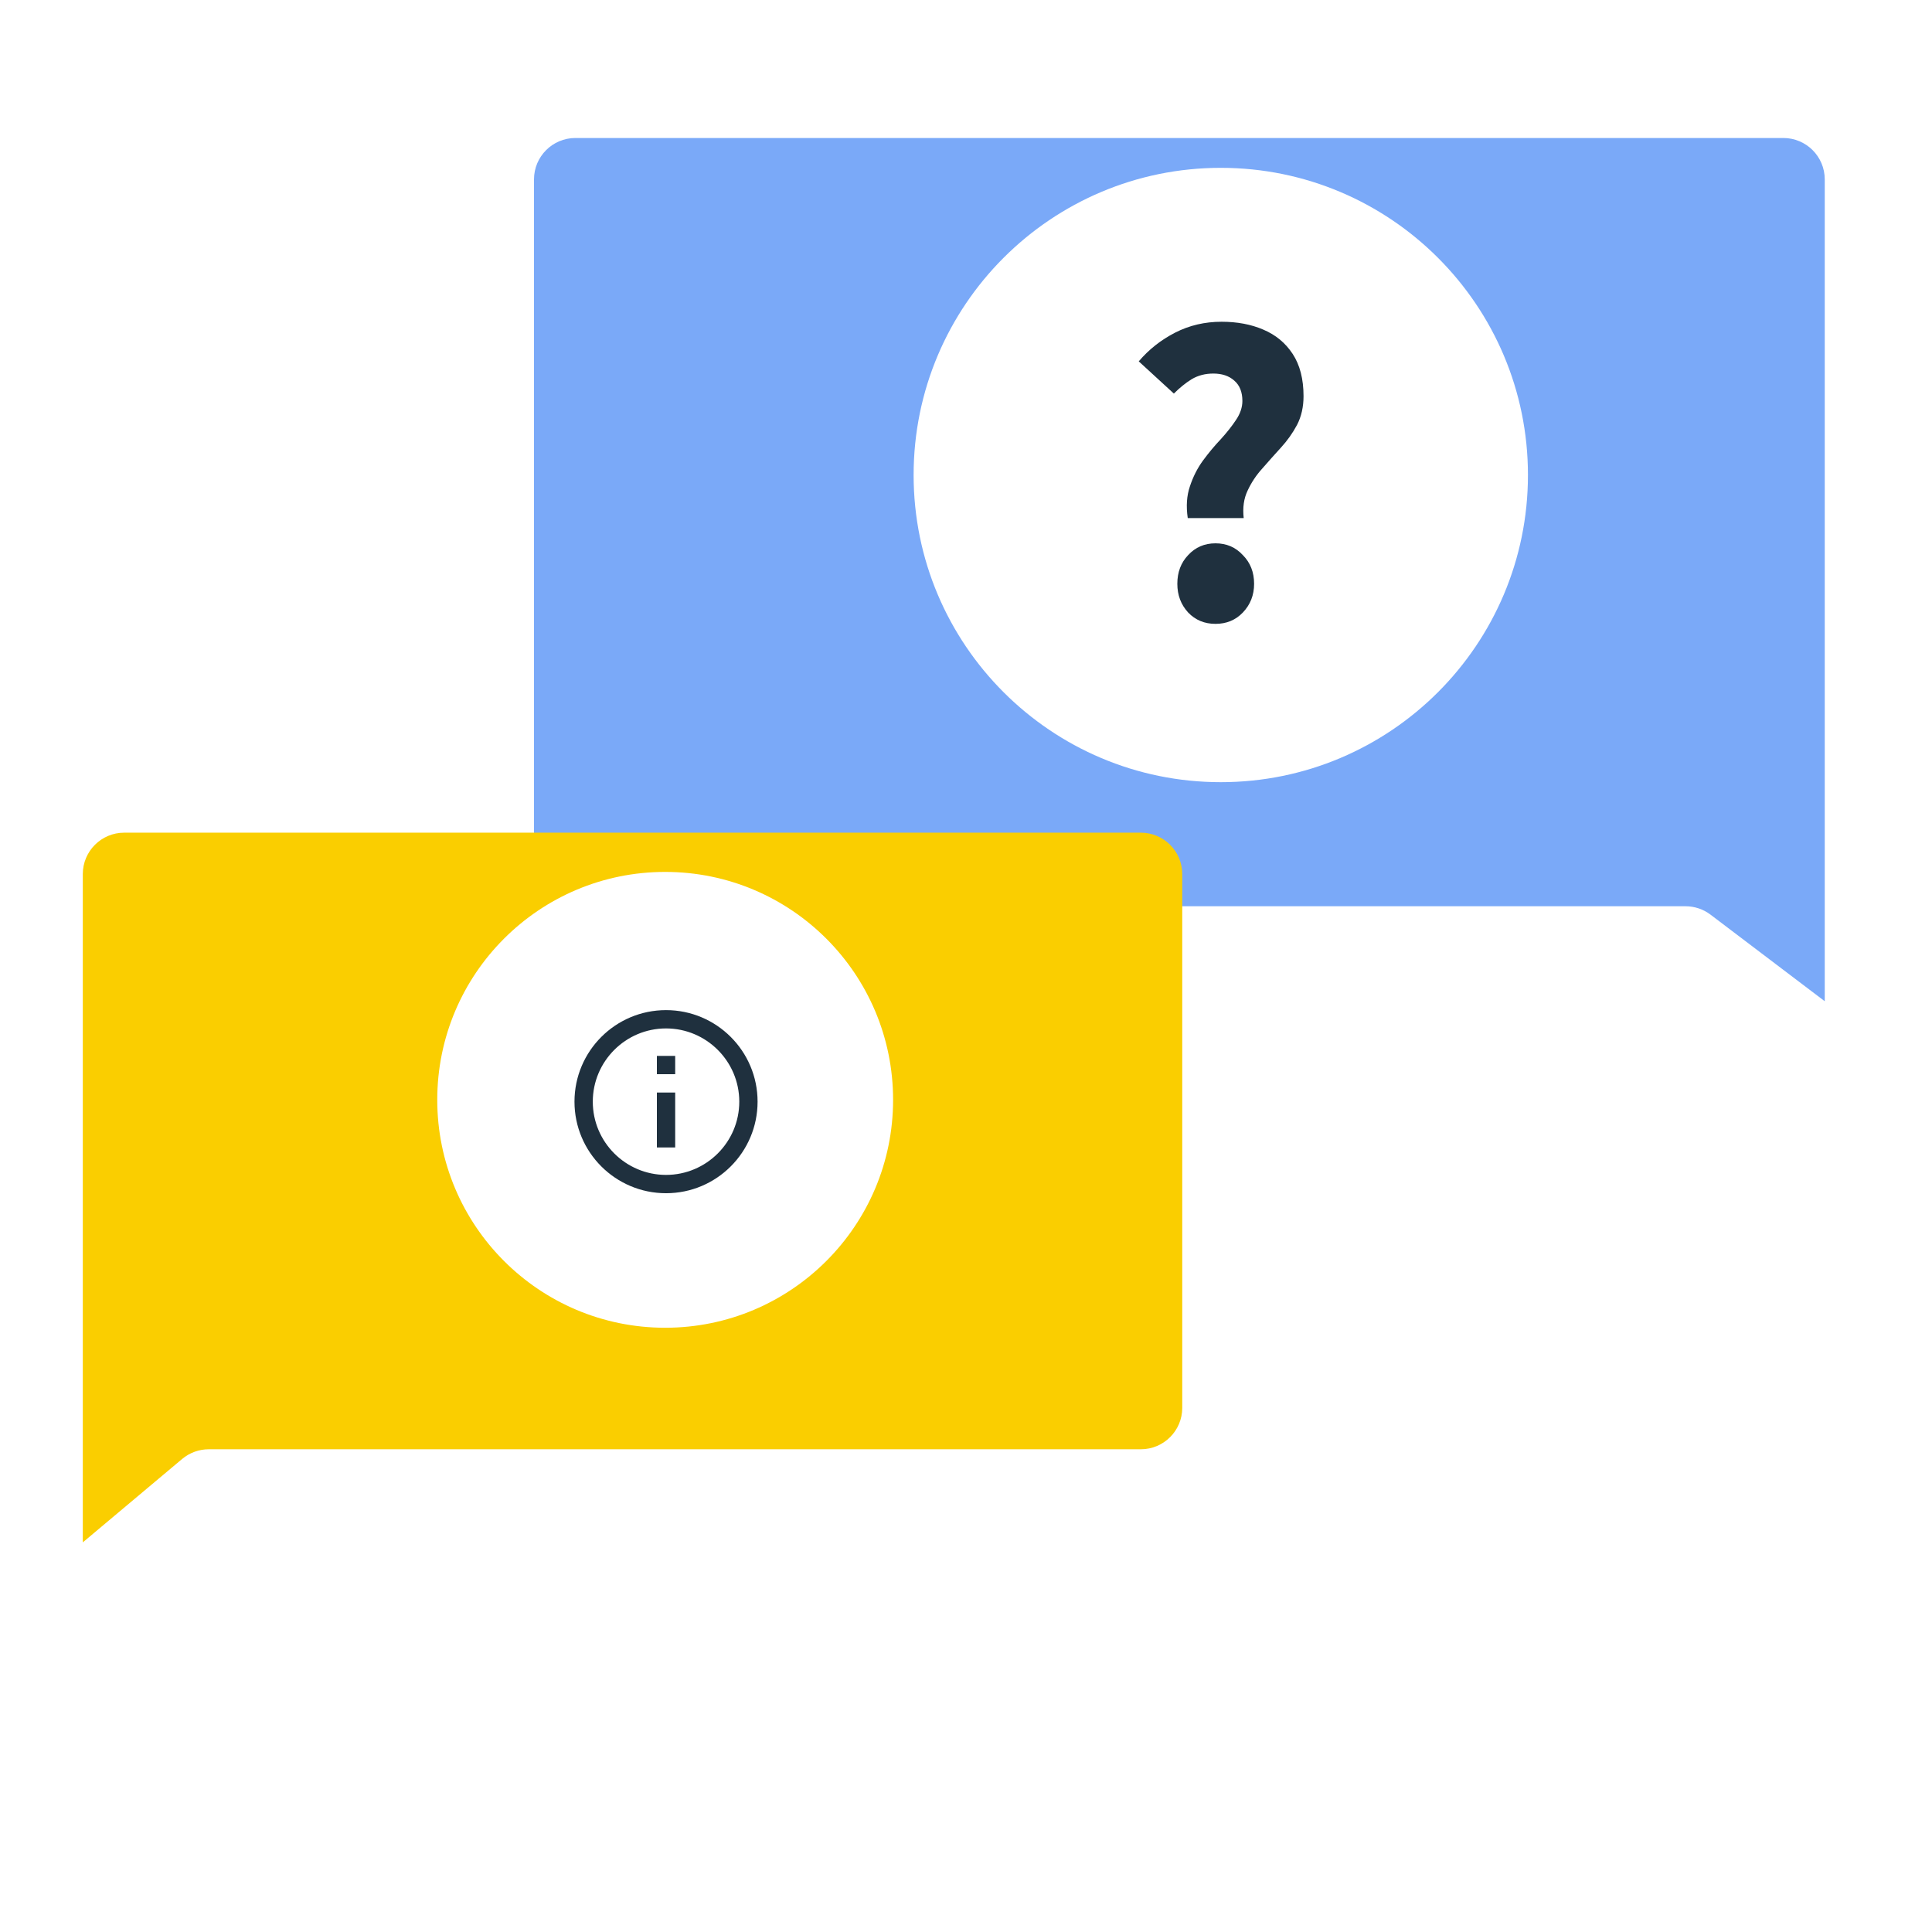 <svg width="140" height="140" viewBox="0 0 140 140" fill="none" xmlns="http://www.w3.org/2000/svg">
<g filter="url(#filter0_d_1117_9226)">
<path d="M135.228 69.553L126.951 63.279C126.429 62.884 125.793 62.67 125.138 62.67H44.696C43.039 62.67 41.696 61.327 41.696 59.67V10C41.696 8.343 43.039 7 44.696 7H132.228C133.884 7 135.228 8.343 135.228 10V69.553Z" fill="#7AA9F8"/>
</g>
<path d="M88.462 56.679C100.755 56.679 110.721 46.714 110.721 34.421C110.721 22.128 100.755 12.162 88.462 12.162C76.169 12.162 66.204 22.128 66.204 34.421C66.204 46.714 76.169 56.679 88.462 56.679Z" fill="white"/>
<path d="M86.069 37.542C85.943 36.679 85.995 35.912 86.226 35.239C86.456 34.545 86.77 33.925 87.169 33.378C87.588 32.81 88.017 32.295 88.457 31.832C88.897 31.348 89.264 30.886 89.557 30.444C89.871 29.981 90.028 29.519 90.028 29.056C90.028 28.404 89.829 27.91 89.431 27.573C89.054 27.237 88.551 27.069 87.923 27.069C87.336 27.069 86.812 27.205 86.352 27.479C85.912 27.752 85.482 28.099 85.063 28.52L82.518 26.185C83.251 25.323 84.131 24.629 85.157 24.103C86.184 23.578 87.305 23.315 88.52 23.315C89.651 23.315 90.657 23.504 91.537 23.883C92.438 24.261 93.15 24.85 93.674 25.649C94.197 26.448 94.459 27.468 94.459 28.709C94.459 29.487 94.302 30.181 93.988 30.791C93.674 31.38 93.286 31.927 92.825 32.431C92.364 32.936 91.914 33.441 91.474 33.946C91.034 34.429 90.678 34.965 90.405 35.554C90.133 36.122 90.039 36.785 90.123 37.542H86.069ZM88.08 45.207C87.284 45.207 86.624 44.934 86.1 44.387C85.576 43.819 85.314 43.125 85.314 42.305C85.314 41.464 85.576 40.77 86.1 40.223C86.624 39.655 87.284 39.371 88.08 39.371C88.876 39.371 89.536 39.655 90.06 40.223C90.604 40.77 90.877 41.464 90.877 42.305C90.877 43.125 90.604 43.819 90.06 44.387C89.536 44.934 88.876 45.207 88.08 45.207Z" fill="#1F303E"/>
<g filter="url(#filter1_d_1117_9226)">
<path d="M88.67 99.019C88.67 100.676 87.326 102.019 85.67 102.019H18.129C17.424 102.019 16.741 102.268 16.2 102.721L9 108.766V60.339C9 58.682 10.343 57.339 12 57.339H85.67C87.326 57.339 88.67 58.682 88.67 60.339V99.019Z" fill="#FACE00"/>
</g>
<path d="M48.201 96.214C57.322 96.214 64.717 88.819 64.717 79.698C64.717 70.576 57.322 63.182 48.201 63.182C39.08 63.182 31.685 70.576 31.685 79.698C31.685 88.819 39.08 96.214 48.201 96.214Z" fill="white"/>
<path fill-rule="evenodd" clip-rule="evenodd" d="M47.6 76.514H48.927V77.841H47.6V76.514ZM47.6 79.168H48.927V83.148H47.6V79.168ZM48.263 73.197C44.601 73.197 41.629 76.169 41.629 79.831C41.629 83.493 44.601 86.465 48.263 86.465C51.925 86.465 54.897 83.493 54.897 79.831C54.897 76.169 51.925 73.197 48.263 73.197ZM48.263 85.138C45.337 85.138 42.956 82.757 42.956 79.831C42.956 76.905 45.337 74.524 48.263 74.524C51.189 74.524 53.571 76.905 53.571 79.831C53.571 82.757 51.189 85.138 48.263 85.138Z" fill="#1F303E"/>
<defs>
<filter id="filter0_d_1117_9226" x="38.696" y="7" width="96.532" height="65.553" filterUnits="userSpaceOnUse" color-interpolation-filters="sRGB">
<feFlood flood-opacity="0" result="BackgroundImageFix"/>
<feColorMatrix in="SourceAlpha" type="matrix" values="0 0 0 0 0 0 0 0 0 0 0 0 0 0 0 0 0 0 127 0" result="hardAlpha"/>
<feOffset dx="-3" dy="3"/>
<feComposite in2="hardAlpha" operator="out"/>
<feColorMatrix type="matrix" values="0 0 0 0 0 0 0 0 0 0 0 0 0 0 0 0 0 0 1 0"/>
<feBlend mode="normal" in2="BackgroundImageFix" result="effect1_dropShadow_1117_9226"/>
<feBlend mode="normal" in="SourceGraphic" in2="effect1_dropShadow_1117_9226" result="shape"/>
</filter>
<filter id="filter1_d_1117_9226" x="6" y="57.339" width="82.67" height="54.427" filterUnits="userSpaceOnUse" color-interpolation-filters="sRGB">
<feFlood flood-opacity="0" result="BackgroundImageFix"/>
<feColorMatrix in="SourceAlpha" type="matrix" values="0 0 0 0 0 0 0 0 0 0 0 0 0 0 0 0 0 0 127 0" result="hardAlpha"/>
<feOffset dx="-3" dy="3"/>
<feComposite in2="hardAlpha" operator="out"/>
<feColorMatrix type="matrix" values="0 0 0 0 0 0 0 0 0 0 0 0 0 0 0 0 0 0 1 0"/>
<feBlend mode="normal" in2="BackgroundImageFix" result="effect1_dropShadow_1117_9226"/>
<feBlend mode="normal" in="SourceGraphic" in2="effect1_dropShadow_1117_9226" result="shape"/>
</filter>
</defs>
</svg>
